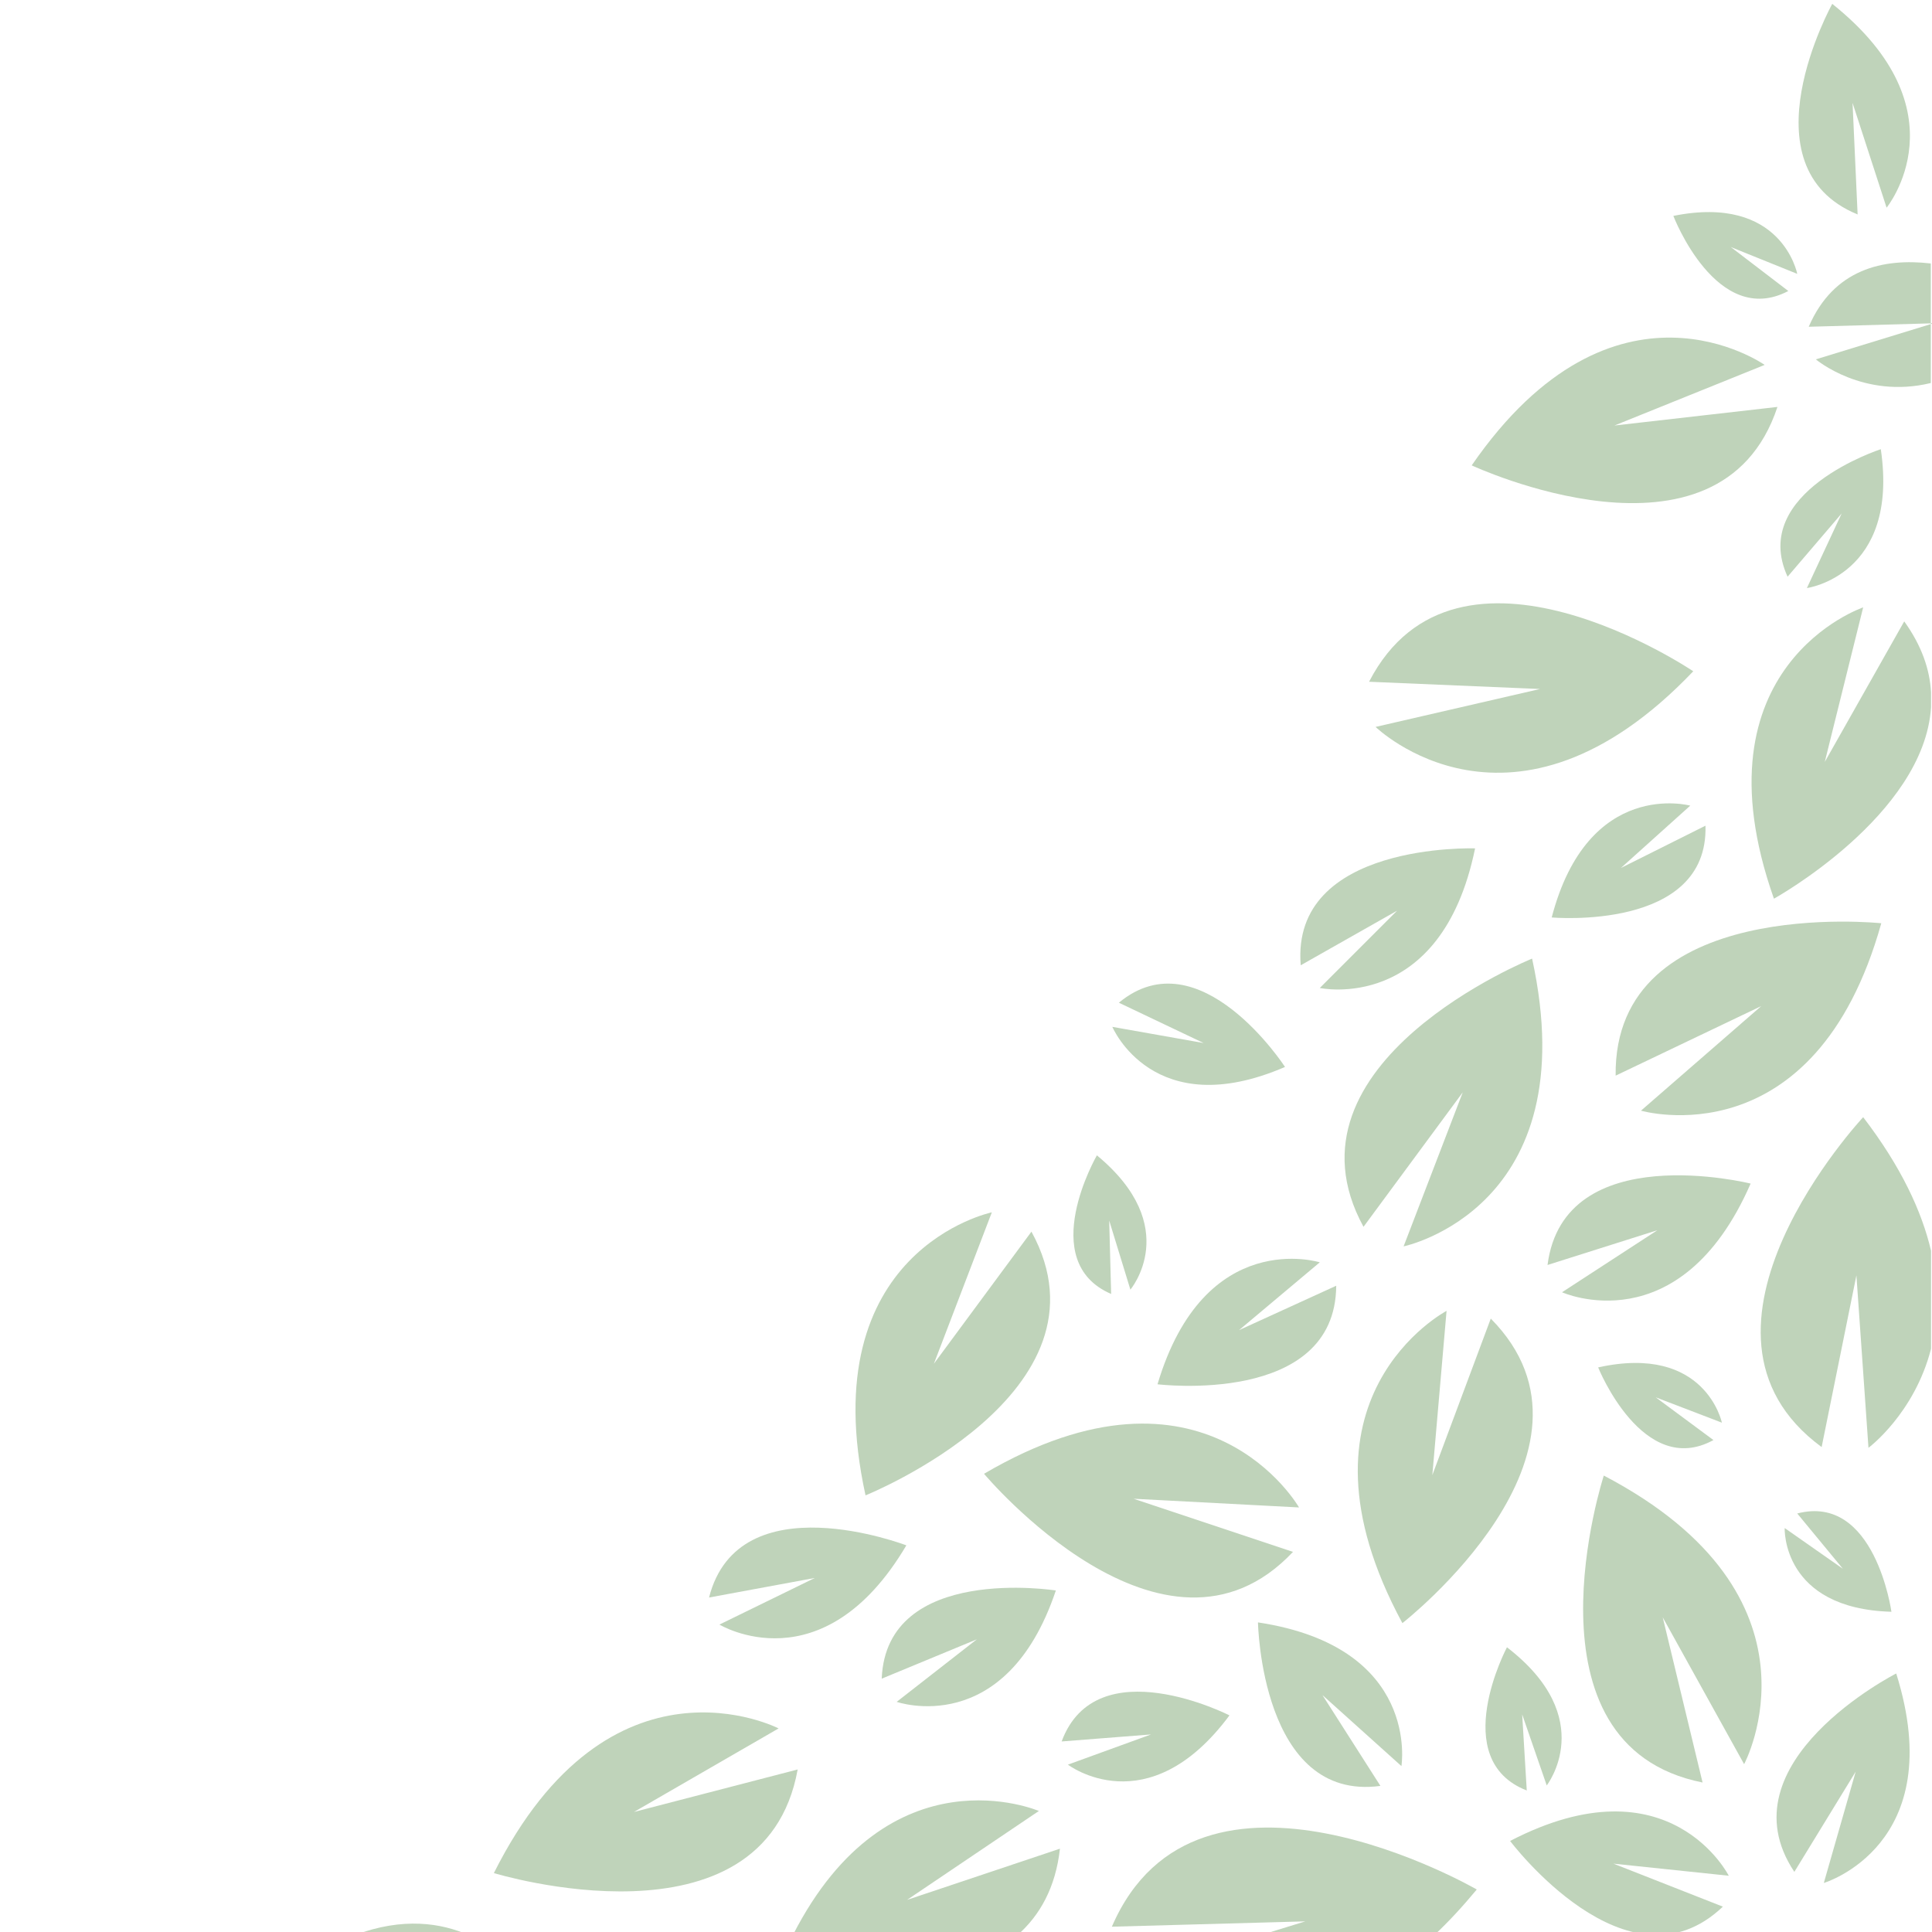 <?xml version="1.0" encoding="UTF-8"?>
<svg id="Layer_1" xmlns="http://www.w3.org/2000/svg" version="1.1" viewBox="0 0 800 800">
  <!-- Generator: Adobe Illustrator 29.2.1, SVG Export Plug-In . SVG Version: 2.1.0 Build 116)  -->
  <defs>
    <style>
      .st0 {
        fill: #bfd3ba;
      }
    </style>
  </defs>
  <polygon class="st0" points="800.9 133.8 799.5 133.8 799.5 134.2 800.9 133.8"/>
  <path class="st0" d="M799.5,286.6v6.2c0-2.1,0-4.1,0-6.2Z"/>
  <path class="st0" d="M739,632.8h0s-1.3,33.3,44.2,34.6c0,0-6.8-49.1-39-40.7l18.9,22.9-24-16.8h0Z"/>
  <path class="st0" d="M716.7,102.3l27.5,11.1s-6.3-33.1-51.3-24c0,0,17.9,46.7,47.6,31.1,0,0-23.8-18.2-23.8-18.2Z"/>
  <path class="st0" d="M509.1,710.3h0s-55.1-28.1-69.5,10.8l37-2.9-34.4,12.5s33,25.2,66.9-20.4h0Z"/>
  <path class="st0" d="M642.5,379.9h0s65,5.8,63.7-38l-35,17.5,28.7-25.8s-42.3-11.6-57.4,46.4h0Z"/>
  <path class="st0" d="M640.4,739.4s21.9-27.8-16.4-57.3c0,0-24.7,46.5,8.2,59.3l-1.9-31.5,10.2,29.5h-.1Z"/>
  <path class="st0" d="M468,534.1s22.1-26-13.8-55.7c0,0-25.4,43.9,5.9,57.4l-.8-30.4,8.8,28.7h-.1Z"/>
  <path class="st0" d="M661.8,566.3h0s18.5,46,47.7,30l-23.9-17.7,27.4,10.5s-6.8-32.7-51.2-22.9h0Z"/>
  <path class="st0" d="M740.2,238.8l22.4-26.2-14.4,30.9s38.3-5.2,30.6-57.5c0,0-54.7,17.7-38.6,52.8Z"/>
  <path class="st0" d="M437.2,658.6h.1s-70.3-11.2-72.2,36.5l39.4-16.3-33.2,25.9s45.1,15.8,65.9-46.1h0Z"/>
  <path class="st0" d="M532.1,441.8s-35.3-54.4-68.8-26.6l35.1,16.7-37.8-6.7s16.9,40.2,71.5,16.6Z"/>
  <path class="st0" d="M749,135.3h0l50.5-1.4v-24.8c-19.7-2.3-40.2,2.3-50.5,26.1h0Z"/>
  <path class="st0" d="M751.9,148.8h0s19.6,16.6,47.6,9.8v-24.4s-47.6,14.6-47.6,14.6h0Z"/>
  <path class="st0" d="M785.2,693h-.1s-72.3,36.8-42.1,82.1l25.4-41.5-13.2,46.1s52.3-15.6,30-86.7h0Z"/>
  <path class="st0" d="M758.7,1.6s-37.5,67.5,10.5,87.2l-2.1-46.2,14.1,43.4s32.8-40.2-22.5-84.4Z"/>
  <path class="st0" d="M724.9,490.1h0s-77.3-19.3-84.1,33.7l45.5-14.4-39.5,25.7s48.8,22,78.1-45h0Z"/>
  <path class="st0" d="M297.9,672.7h0s42.7,25.9,77.4-32.8c0,0-69.4-26.7-81.7,21.6l43.8-8.1-39.5,19.3h0Z"/>
  <path class="st0" d="M146.8,801.3h47.3c-11.3-5-27.1-7.6-47.3,0Z"/>
  <path class="st0" d="M580.3,731.3h0s8.1-49.3-59.4-59.5c0,0,1.3,74.4,50.7,67.7l-24-37.6,32.7,29.4h0Z"/>
  <path class="st0" d="M512.8,551h0l33.7-28.3s-47.7-14.9-67.2,50.5c0,0,73.7,9.1,74-40.8l-40.5,18.5h0Z"/>
  <path class="st0" d="M610.8,351.3h0s-76.4-2.7-72.2,48.4l39.9-22.6-32,32s50.2,10.9,64.3-57.8h0Z"/>
  <path class="st0" d="M715.9,776.8h0s-24.5-48.8-90.6-14.5c0,0,48.7,64.8,88.1,27.2l-45.3-17.8,47.7,5h0Z"/>
  <path class="st0" d="M430.3,749.9h-.1s-62-26.7-101.9,51.4h93c9.2-8.1,15.8-19.6,17.6-35.8l-63.3,21.2,54.7-36.9h0Z"/>
  <path class="st0" d="M609.4,192.7h0s102.7,48,126.6-24.2l-67.5,7.7,62.2-25.1s-62.2-44-121.3,41.6h0Z"/>
  <path class="st0" d="M779,382.3s-110.9-11.8-110,63.1l60.3-28.8-49.8,43.3s71.9,21,99.5-77.6Z"/>
  <path class="st0" d="M407.4,610.3h.1s74.5,89,127.9,32.3l-66-22,68.5,3.6s-38.7-67.8-130.5-13.9h0Z"/>
  <path class="st0" d="M705,738.1h0l-16.5-68.4,33.7,60.8s37.4-69.5-58.1-119.5c0,0-36.4,111.7,40.9,127.1h0Z"/>
  <path class="st0" d="M734.6,372.1h0s62.1-34.4,65-79.2v-6.2c-.5-9.5-3.9-19.4-11.1-29.4l-32.9,58.2,15.9-64s-71,24-37,120.5h0Z"/>
  <path class="st0" d="M773.7,599.5h0s19-14.1,25.9-41v-40.6c-3.8-16.2-12.3-34.7-28.1-55.3,0,0-82.7,88.5-17.2,136.6l14.4-71.1,5,71.5h0Z"/>
  <path class="st0" d="M599,542.8h0s-68.7,36.1-18.3,129.3c0,0,91.1-71,36.6-126.1l-24.2,64.8,5.9-68.1h0Z"/>
  <path class="st0" d="M701.2,278h0s-97.9-66.2-134.3,4.3l70.8,3-68.1,15.7s56.8,55.4,131.6-23.1h0Z"/>
  <path class="st0" d="M460.4,797.8h.1s80-2.2,80-2.2l-18.2,5.6h71.7c5.8-5.4,11.6-11.7,17.5-18.8,0,0-115.6-66.9-151.1,15.4h0Z"/>
  <path class="st0" d="M322.4,715.7h0s-69.8-36-117.9,59.9c0,0,111.8,34.3,125.8-42.9l-67.8,17.6,59.9-34.6h0Z"/>
  <path class="st0" d="M634.5,396.9s-107.1,43.1-69.9,111.1l41.1-55.7-24.5,63.8s75.9-15.7,53.2-119.2h.1Z"/>
  <path class="st0" d="M427.1,510l-40.4,54.7,24-62.7s-74.6,15.5-52.3,117.2c0,0,105.3-42.4,68.7-109.2Z"/>
</svg>